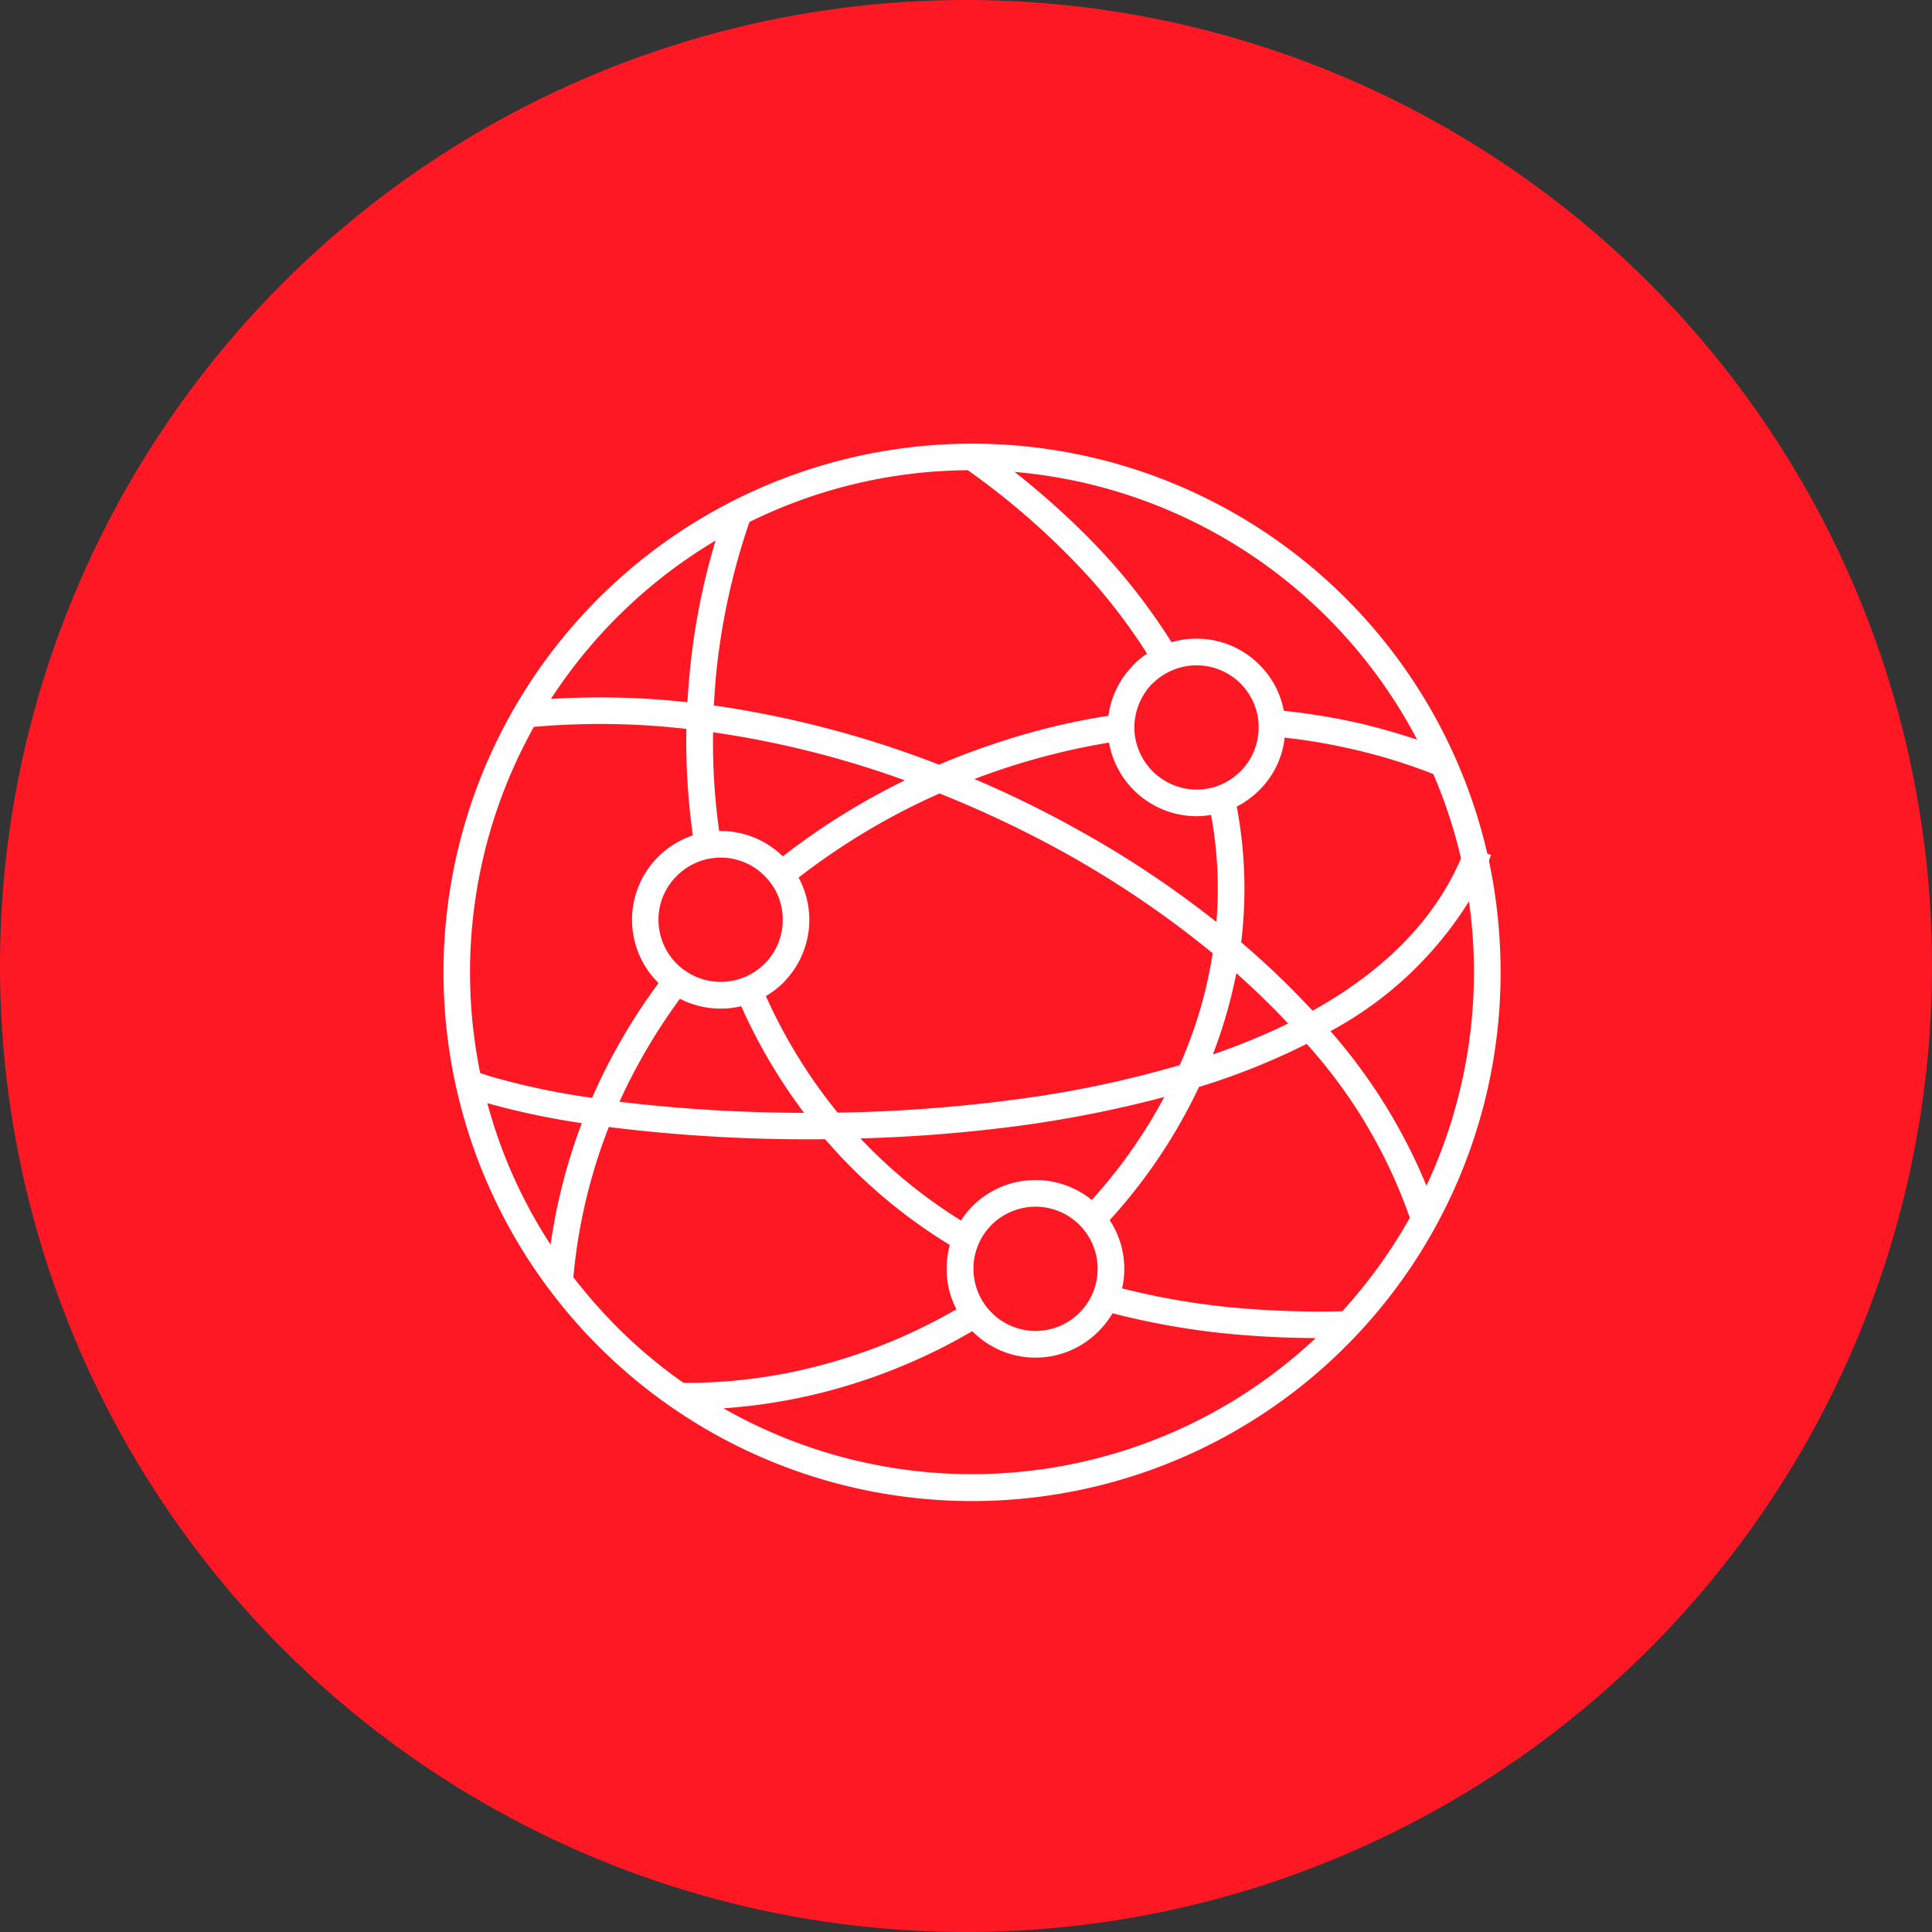 <svg xmlns="http://www.w3.org/2000/svg" width="122" height="122" viewBox="0 0 122 122">
  <rect x="0" y="0" width="122" height="122" fill="#333333" stroke="none"/>
  <g id="Gruppe_120" data-name="Gruppe 120" transform="translate(-416 -1833)">
    <g id="Gruppe_97" data-name="Gruppe 97" transform="translate(-138 -28)">
      <g id="Gruppe_94" data-name="Gruppe 94" transform="translate(0 163)">
        <circle id="Ellipse_6" data-name="Ellipse 6" cx="61" cy="61" r="61" transform="translate(554 1698)" fill="#fe1824"/>
      </g>
    </g>
    <path id="Pfad_65" data-name="Pfad 65" d="M525.7,232.847a31.6,31.6,0,0,0-13.79,3.27,42.645,42.645,0,0,0-2.125,9.844c-.047.584-.093,1.156-.116,1.74a64.788,64.788,0,0,1,14.21,3.737,47.821,47.821,0,0,1,5.7-2,42.344,42.344,0,0,1,5-1.085,5.61,5.61,0,0,1,1.553-3.176l.047-.058a5.258,5.258,0,0,1,.841-.689,35.813,35.813,0,0,0-4.577-5.8,47.281,47.281,0,0,0-6.738-5.78ZM494.91,270.914l.643.21a46.271,46.271,0,0,0,6.422,1.355,37.129,37.129,0,0,1,4.191-7.24l-.035-.035v-.012h0a5.612,5.612,0,0,1,2.206-9.283,43.257,43.257,0,0,1-.409-6.726,47.551,47.551,0,0,0-9.633-.128,31.826,31.826,0,0,0-3.386,21.859Zm8.793,1.81a36.533,36.533,0,0,1,3.818-6.5,5.6,5.6,0,0,0,2.569.619,5.2,5.2,0,0,0,1.3-.152,34.685,34.685,0,0,0,3.97,6.737,100.189,100.189,0,0,1-11.654-.7Zm13.779.689a96.347,96.347,0,0,0,11.21-.829,68.234,68.234,0,0,0,10.392-2.172,30.682,30.682,0,0,0,1.191-3.188,27.754,27.754,0,0,0,.887-3.877,63.387,63.387,0,0,0-9.085-6.2,69.748,69.748,0,0,0-8.162-3.888,42.624,42.624,0,0,0-8.9,5.313,5.6,5.6,0,0,1-.911,6.574l-.047.059a5.952,5.952,0,0,1-1.109.852,33.3,33.3,0,0,0,4.531,7.356Zm23.693-3.678a40.416,40.416,0,0,0,4.752-1.95c-1.016-1.086-2.114-2.149-3.27-3.176a30.961,30.961,0,0,1-.782,3.106c-.21.689-.444,1.354-.7,2.02Zm6.294-2.756a51.223,51.223,0,0,0-4.507-4.32,27.9,27.9,0,0,0-.28-8.571,5.648,5.648,0,0,0,1.424-1.039h0a5.473,5.473,0,0,0,1.6-3.316,37.675,37.675,0,0,1,4.566.794,35.455,35.455,0,0,1,4.822,1.506,31.528,31.528,0,0,1,1.751,5.324c-1.763,4.1-5.1,7.24-9.376,9.622Zm11.034-9.925.234.082-.129.374a33.941,33.941,0,0,1,.736,7.03,33.369,33.369,0,0,1-60.077,20.037l-.011-.012a33.382,33.382,0,1,1,59.247-27.51Zm-1.156,3.013a23.254,23.254,0,0,1-8.746,8.2,35.1,35.1,0,0,1,6.06,9.762,31.824,31.824,0,0,0,2.686-17.959Zm-10.252,9a32.289,32.289,0,0,1,6.516,10.988,32.134,32.134,0,0,1-4.263,5.9,58.606,58.606,0,0,1-7.566-.3,46.433,46.433,0,0,1-6.341-1.144,5.319,5.319,0,0,0,.14-1.226,5.569,5.569,0,0,0-.923-3.083,34.119,34.119,0,0,0,5.64-8.407,44.1,44.1,0,0,0,6.8-2.721Zm-8.991,3.363a32.422,32.422,0,0,1-4.577,6.5,5.633,5.633,0,0,0-7.52.374,5.536,5.536,0,0,0-.735.922,31.533,31.533,0,0,1-6.352-5.184,96.332,96.332,0,0,0,10-.794,74.808,74.808,0,0,0,9.19-1.822Zm-21.4,2.663a101.729,101.729,0,0,1-13.673-.771L503,274.4a34.429,34.429,0,0,0-2.207,9.411,33.6,33.6,0,0,0,2.756,3.141,31.117,31.117,0,0,0,4.2,3.526,33.075,33.075,0,0,0,9.131-1.238,34.732,34.732,0,0,0,8.1-3.409,5.517,5.517,0,0,1-.618-2.557,5.768,5.768,0,0,1,.2-1.506,33.106,33.106,0,0,1-7.719-6.5l-.152-.175Zm-15.378-1.016a48.071,48.071,0,0,1-5.967-1.261,31.134,31.134,0,0,0,3.993,8.933,36.048,36.048,0,0,1,1.973-7.672Zm8.442-36.782a43.562,43.562,0,0,0-1.647,8.512c-.047.561-.094,1.121-.128,1.693a49.644,49.644,0,0,0-8.618-.21,31.8,31.8,0,0,1,10.393-10Zm-.152,12.1a61.1,61.1,0,0,1,12.108,3.036,43.651,43.651,0,0,0-7.707,4.8,5.582,5.582,0,0,0-3.923-1.6H510a39.861,39.861,0,0,1-.385-6.235Zm38.055,38.253a59.034,59.034,0,0,1-6.06-.327,48.206,48.206,0,0,1-6.772-1.238,5.8,5.8,0,0,1-.9,1.156,5.6,5.6,0,0,1-7.929,0l-.035-.023a36.539,36.539,0,0,1-8.641,3.655,35.455,35.455,0,0,1-7.064,1.214,31.707,31.707,0,0,0,37.4-4.437Zm-9.108-43.94a38.036,38.036,0,0,0-4.9-6.247,50.242,50.242,0,0,0-5.009-4.507,31.769,31.769,0,0,1,25.42,16.908c-1.121-.374-2.265-.7-3.41-.981a40.424,40.424,0,0,0-5.009-.841,5.516,5.516,0,0,0-1.542-2.908h0v-.012h-.011a5.578,5.578,0,0,0-3.959-1.635,5.414,5.414,0,0,0-1.576.222Zm2.838,17.667a64.132,64.132,0,0,0-8.5-5.687,69,69,0,0,0-6.784-3.34,43.8,43.8,0,0,1,8.5-2.3,5.629,5.629,0,0,0,5.523,4.647,5.868,5.868,0,0,0,.922-.082,25.9,25.9,0,0,1,.339,6.761Zm-1.261-8.36a3.947,3.947,0,0,1-3.923-3.923,3.988,3.988,0,0,1,1.109-2.744l.047-.035a3.932,3.932,0,0,1,5.546,0h0a3.956,3.956,0,0,1,1.144,2.522v.257a3.879,3.879,0,0,1-1.144,2.767h0a3.958,3.958,0,0,1-1.471.934h0a3.991,3.991,0,0,1-1.308.222ZM510.09,265.157a3.951,3.951,0,0,1-2.767-1.144h0a3.917,3.917,0,0,1-1.156-2.779,3.869,3.869,0,0,1,1.156-2.767,3.9,3.9,0,0,1,5.546,0,3.861,3.861,0,0,1,1.144,2.767,3.934,3.934,0,0,1-1.109,2.744l-.035.035a3.957,3.957,0,0,1-2.779,1.144ZM529.975,287.2a3.923,3.923,0,0,0,0-7.847A3.957,3.957,0,0,0,527.2,280.5a3.929,3.929,0,0,0,2.779,6.7Z" transform="translate(-48.586 1629.846)" fill="#fff" fill-rule="evenodd"/>
  </g>
</svg>
